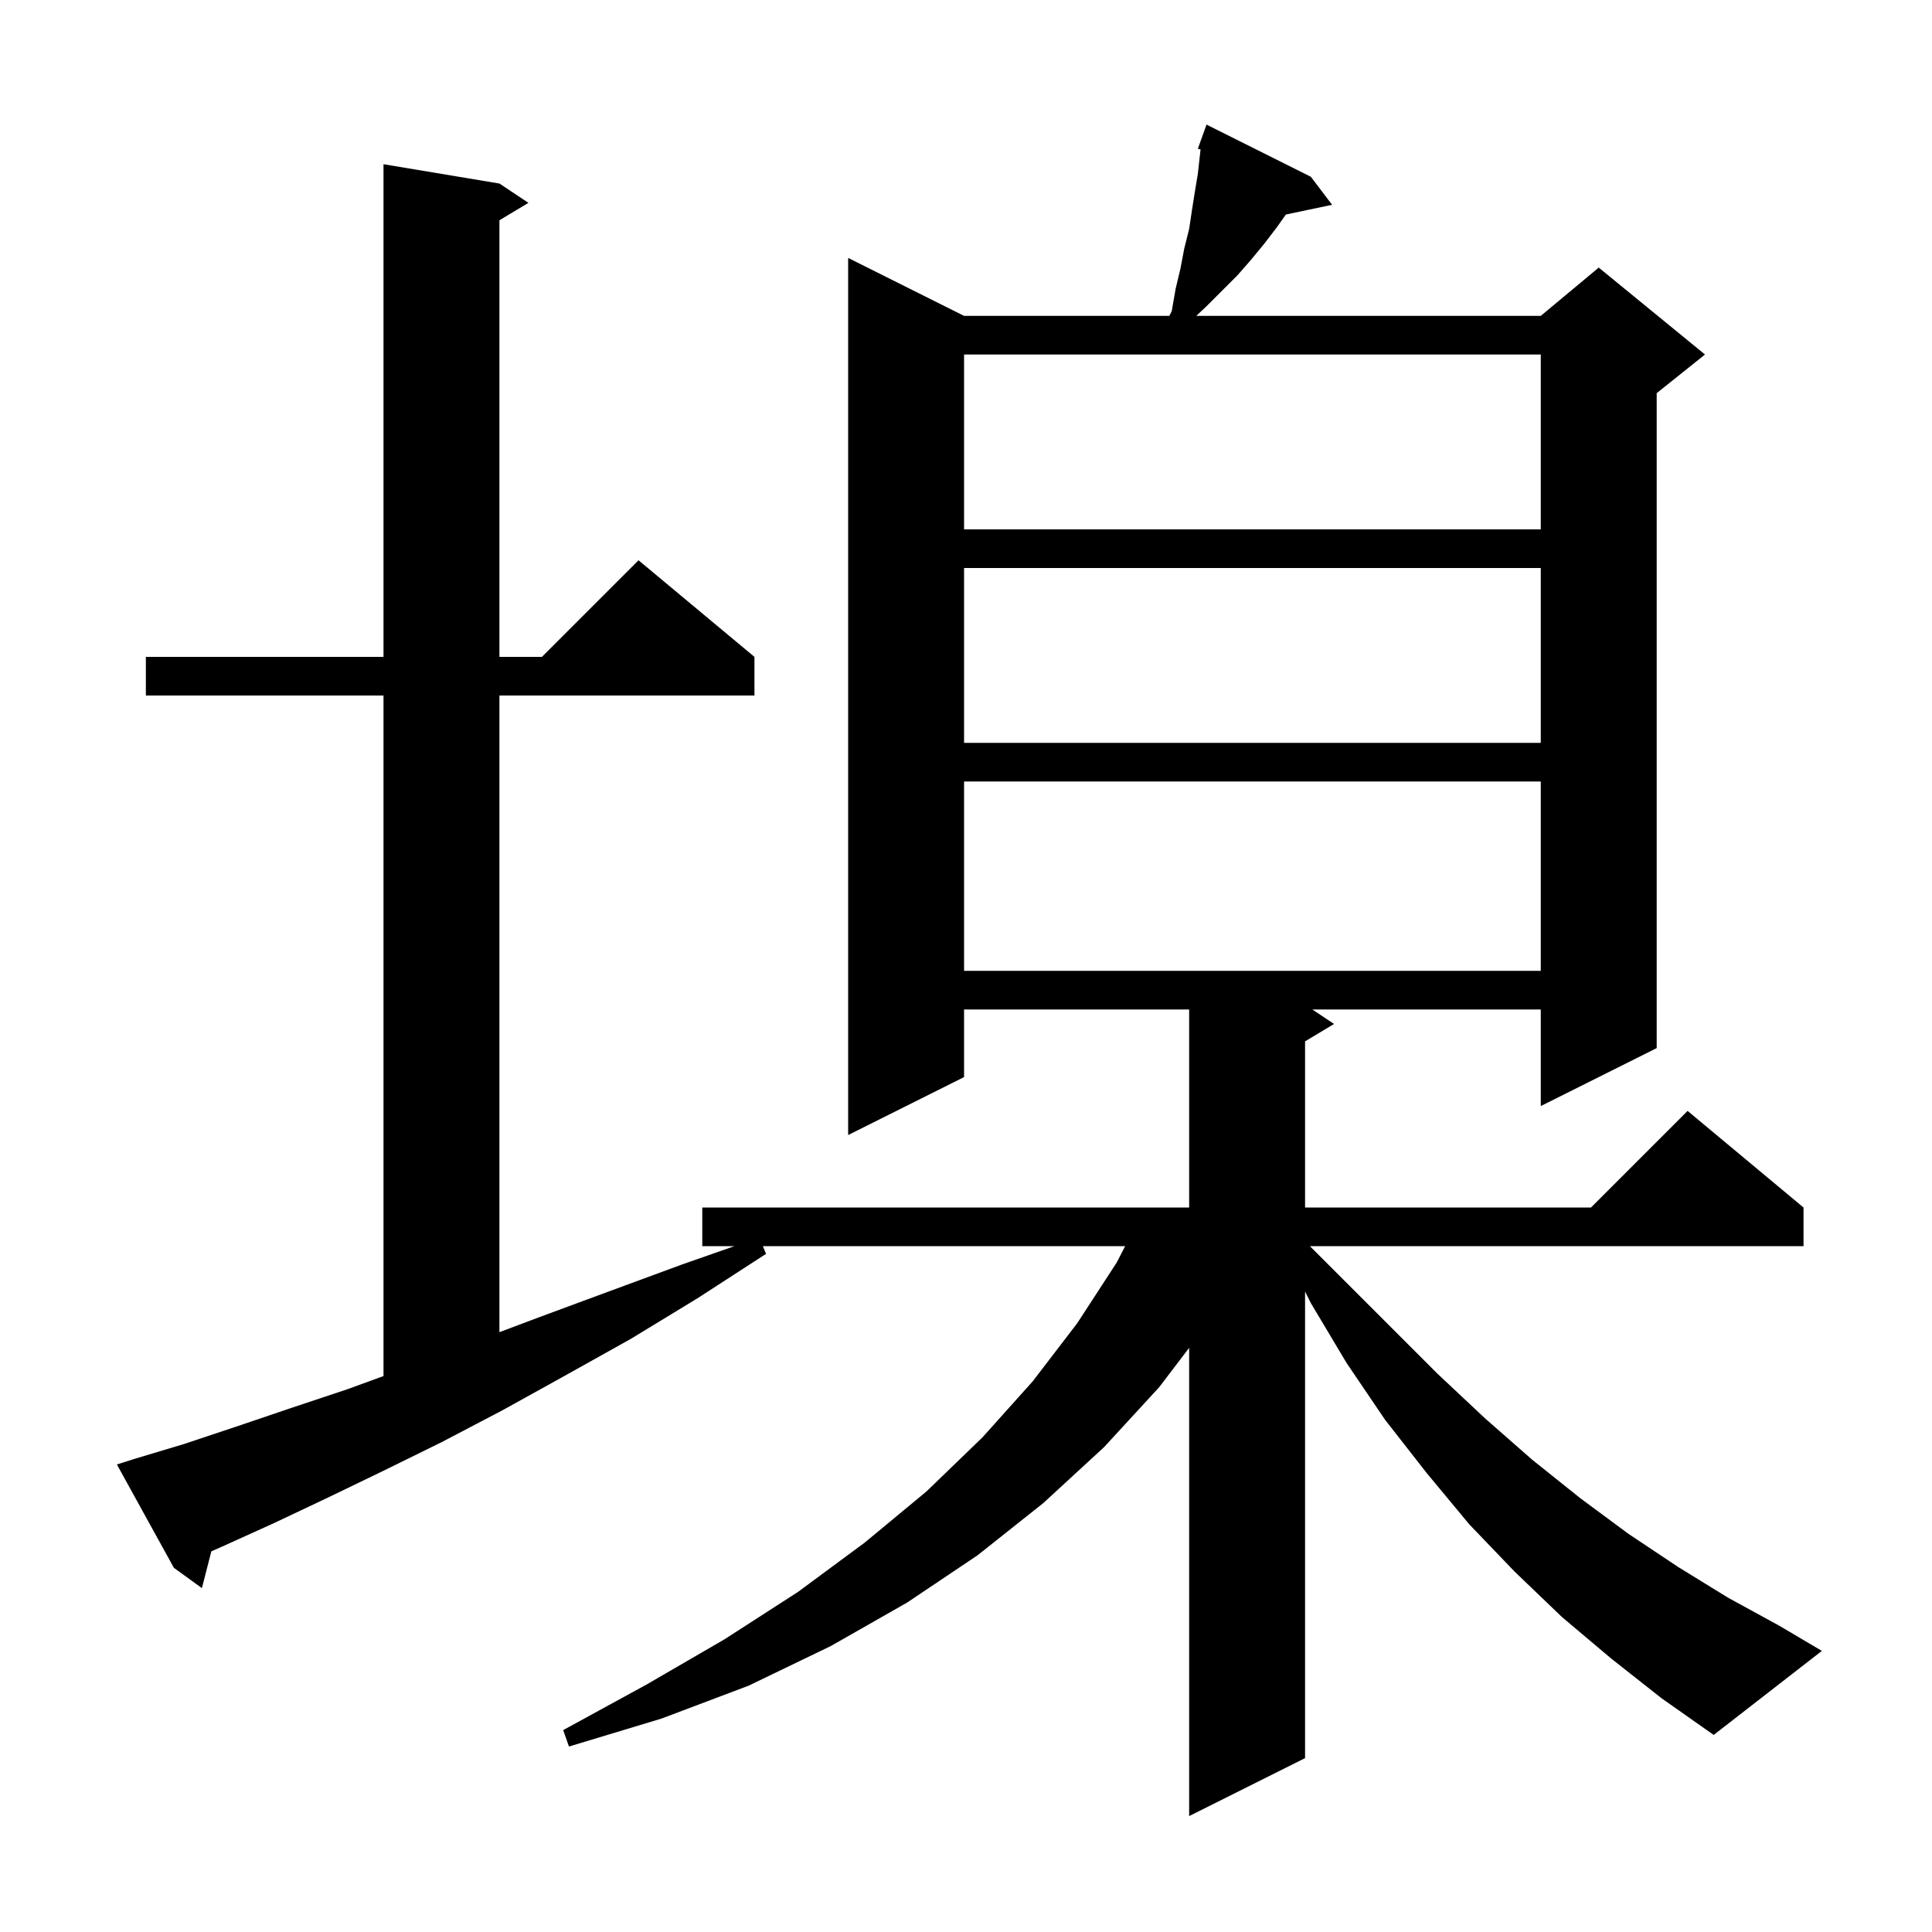 <svg xmlns="http://www.w3.org/2000/svg" xmlns:xlink="http://www.w3.org/1999/xlink" version="1.1" baseProfile="full" viewBox="0 0 200 200" width="200" height="200">
<g fill="black">
<path d="M 166.8 171.7 L 161.7 167.4 L 156.8 162.7 L 152.1 157.8 L 147.7 152.5 L 143.4 147.0 L 139.4 141.1 L 135.7 134.9 L 135.1 133.7 L 135.1 182.0 L 123.1 188.0 L 123.1 139.527 L 120.0 143.6 L 114.3 149.8 L 108.0 155.6 L 101.2 161.0 L 93.9 165.9 L 86.0 170.4 L 77.5 174.5 L 68.5 177.9 L 58.9 180.8 L 58.3 179.1 L 66.9 174.4 L 75.0 169.7 L 82.6 164.8 L 89.5 159.7 L 95.9 154.4 L 101.7 148.8 L 106.9 143.0 L 111.5 137.0 L 115.6 130.7 L 116.473 129.0 L 78.971 129.0 L 79.3 129.8 L 72.2 134.4 L 65.3 138.6 L 58.5 142.4 L 52.0 146.0 L 45.7 149.3 L 39.6 152.3 L 33.8 155.1 L 28.3 157.7 L 23.0 160.1 L 21.879 160.593 L 20.9 164.4 L 18.0 162.3 L 12.1 151.6 L 14.0 151.0 L 19.0 149.5 L 24.4 147.7 L 30.0 145.8 L 36.0 143.8 L 39.7 142.449 L 39.7 72.0 L 15.1 72.0 L 15.1 68.0 L 39.7 68.0 L 39.7 17.0 L 51.7 19.0 L 54.7 21.0 L 51.7 22.8 L 51.7 68.0 L 56.1 68.0 L 66.1 58.0 L 78.1 68.0 L 78.1 72.0 L 51.7 72.0 L 51.7 137.907 L 55.7 136.4 L 63.0 133.7 L 70.6 130.9 L 76.029 129.0 L 72.7 129.0 L 72.7 125.0 L 123.1 125.0 L 123.1 104.5 L 99.8 104.5 L 99.8 111.5 L 87.8 117.5 L 87.8 26.7 L 99.8 32.7 L 121.05 32.7 L 121.3 32.2 L 121.7 29.9 L 122.2 27.8 L 122.6 25.7 L 123.1 23.7 L 123.4 21.7 L 123.7 19.8 L 124.0 18.0 L 124.281 15.47 L 124.0 15.4 L 124.9 12.9 L 135.7 18.3 L 137.9 21.2 L 133.112 22.208 L 132.2 23.5 L 130.9 25.2 L 129.5 26.9 L 128.1 28.5 L 124.9 31.7 L 123.838 32.7 L 159.5 32.7 L 165.5 27.7 L 176.5 36.7 L 171.5 40.7 L 171.5 108.5 L 159.5 114.5 L 159.5 104.5 L 135.85 104.5 L 138.1 106.0 L 135.1 107.8 L 135.1 125.0 L 164.7 125.0 L 174.7 115.0 L 186.7 125.0 L 186.7 129.0 L 135.6 129.0 L 148.8 142.2 L 153.7 146.8 L 158.6 151.1 L 163.6 155.1 L 168.6 158.8 L 173.7 162.2 L 178.9 165.4 L 184.2 168.3 L 188.6 170.9 L 177.4 179.6 L 172.0 175.8 Z M 99.8 80.9 L 99.8 100.5 L 159.5 100.5 L 159.5 80.9 Z M 99.8 58.8 L 99.8 76.9 L 159.5 76.9 L 159.5 58.8 Z M 99.8 36.7 L 99.8 54.8 L 159.5 54.8 L 159.5 36.7 Z " />
</g>
</svg>